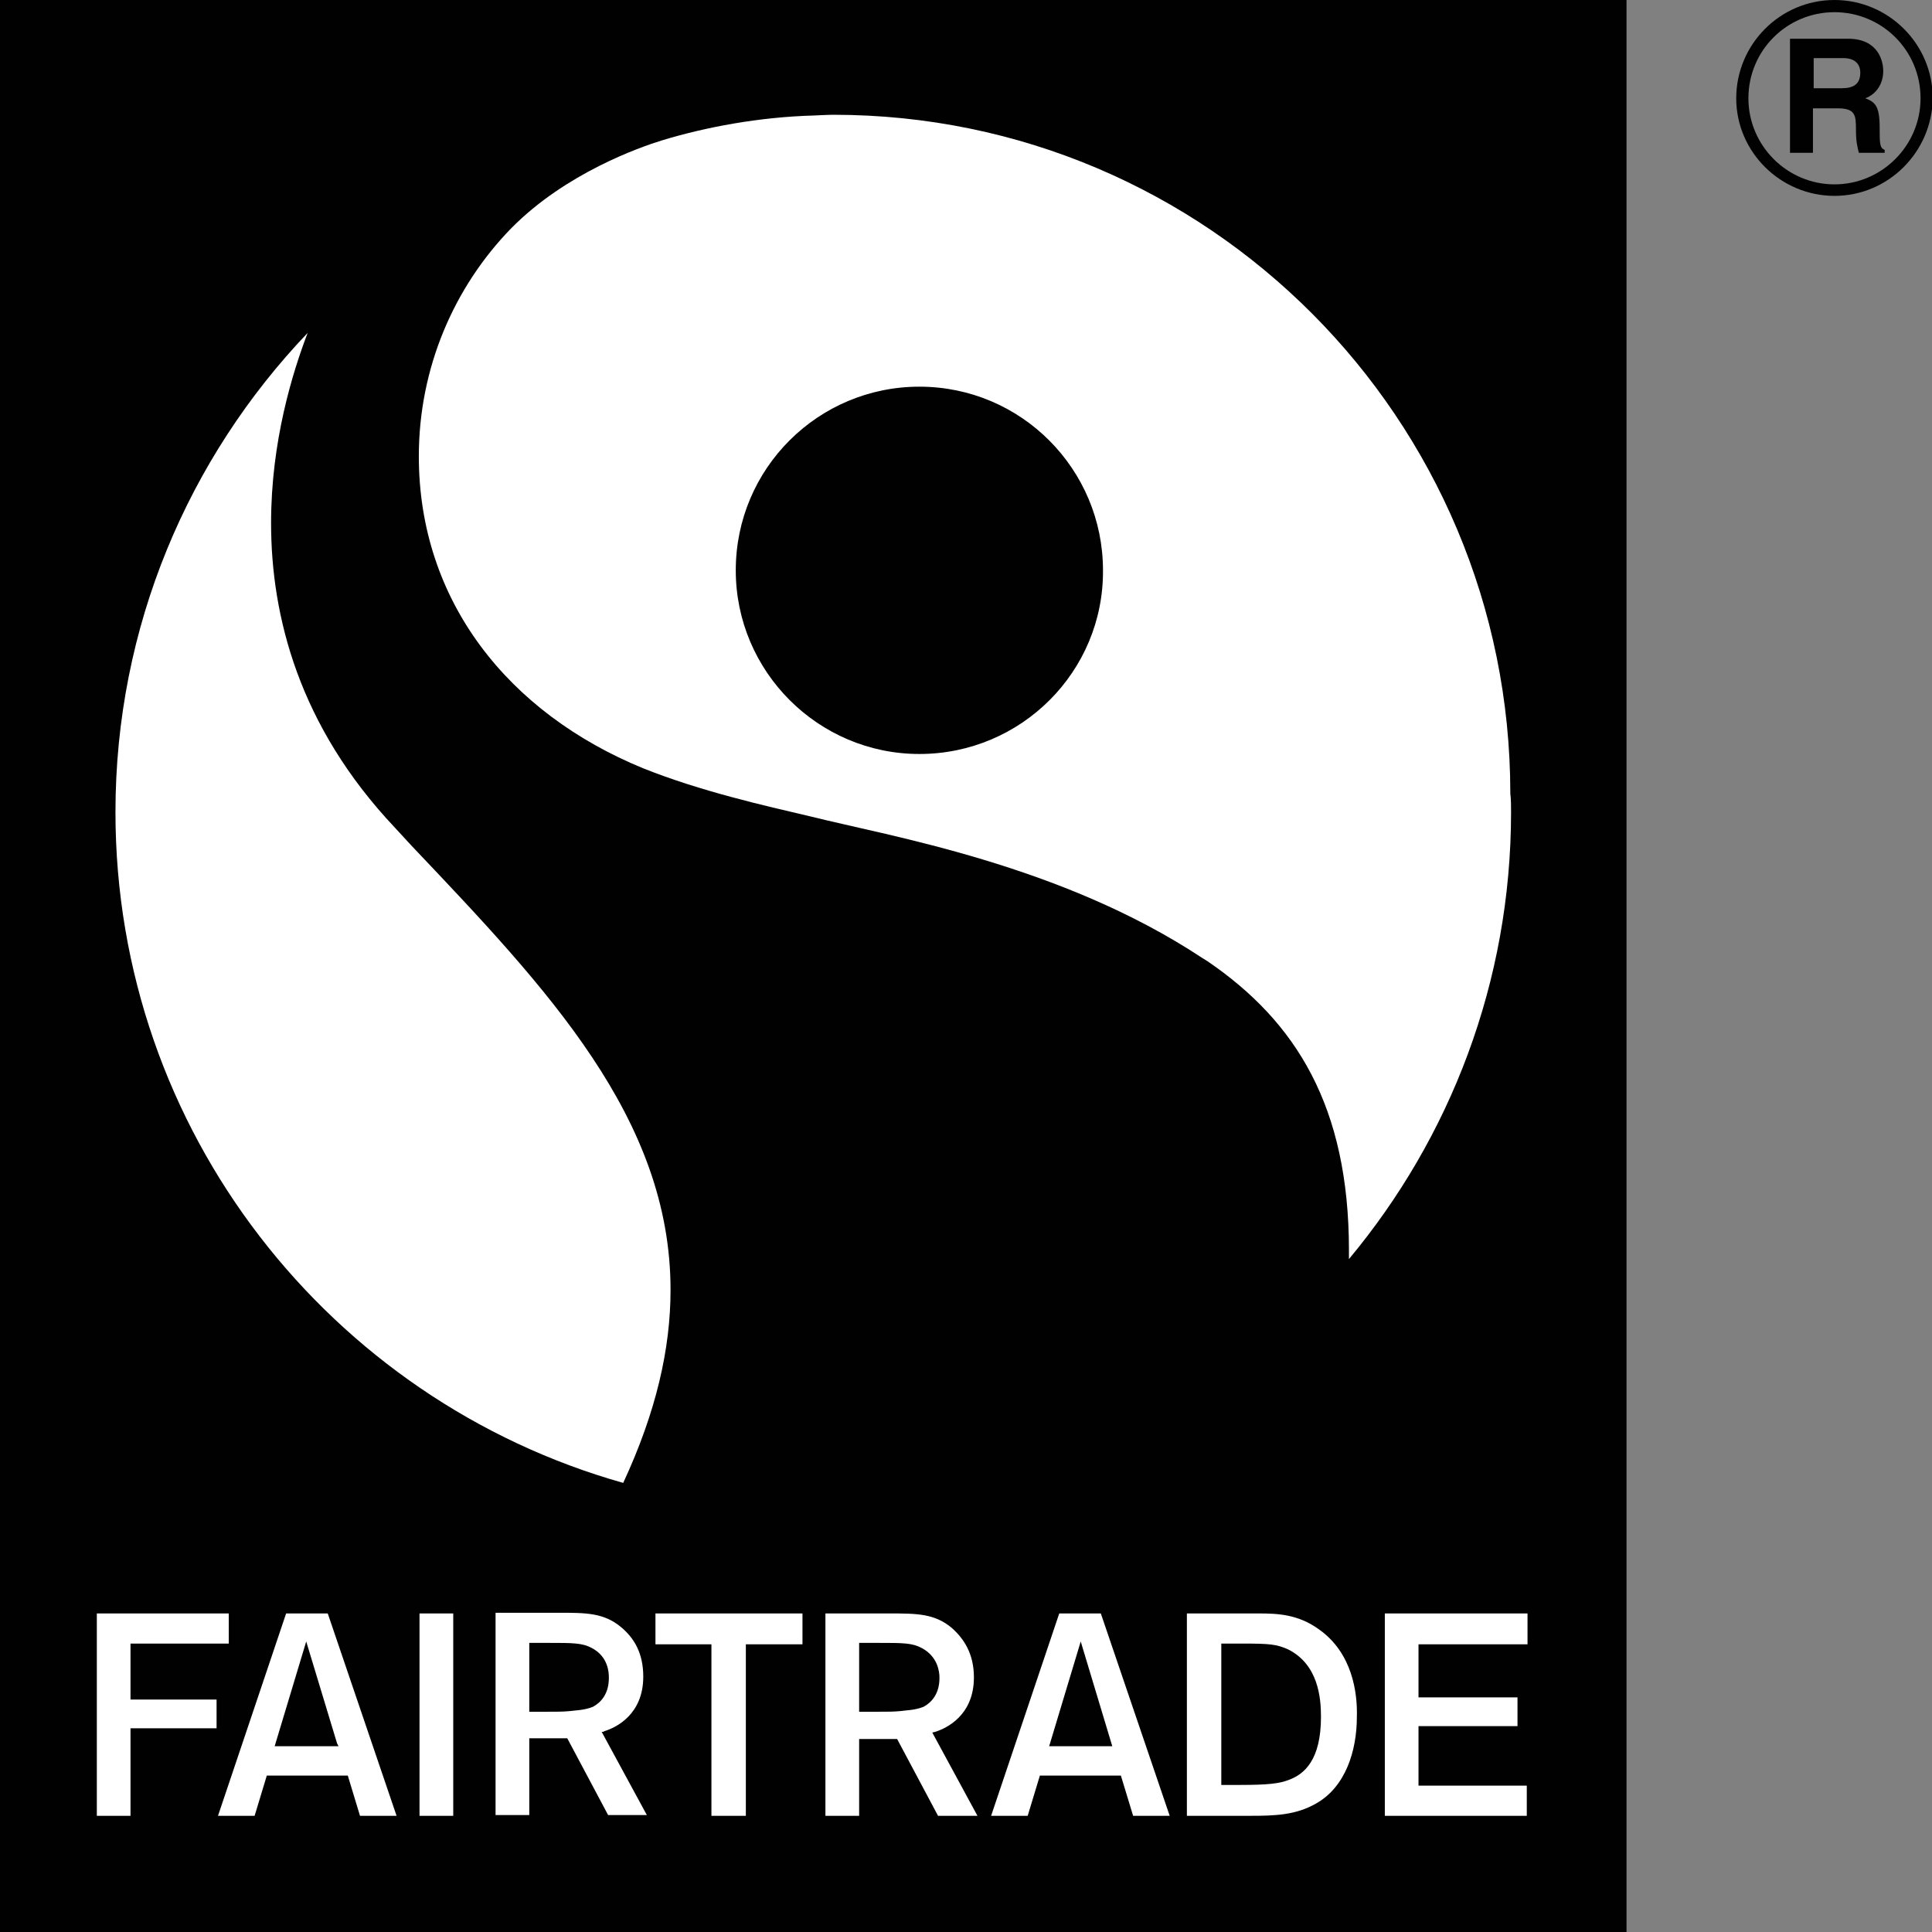 <?xml version="1.0" encoding="UTF-8"?> <svg xmlns="http://www.w3.org/2000/svg" width="42" height="42" viewBox="0 0 42 42" fill="none"><rect x="0" y="0" width="42" height="42" fill="#808080" stroke="none"/><g clip-path="url(#clip0_283_1611)"><path d="M39.88 4.258C38.711 4.258 37.744 3.306 37.744 2.137C37.744 0.967 38.695 0 39.88 0C41.049 0 42.016 0.951 42.016 2.137C42 3.306 41.049 4.258 39.88 4.258ZM39.88 0.265C38.851 0.265 38.009 1.092 38.009 2.137C38.009 3.166 38.851 4.008 39.88 4.008C40.909 4.008 41.751 3.166 41.751 2.137C41.751 1.092 40.909 0.265 39.88 0.265Z" fill="#010101"></path><path d="M38.929 0.842H40.176C40.831 0.842 40.94 1.326 40.94 1.544C40.94 1.809 40.8 2.043 40.55 2.137C40.753 2.215 40.862 2.293 40.862 2.76C40.862 3.119 40.862 3.213 40.971 3.26V3.322H40.41C40.379 3.197 40.347 3.088 40.347 2.823C40.347 2.495 40.332 2.355 39.942 2.355H39.412V3.322H38.913V0.842H38.929ZM40.036 1.918C40.301 1.918 40.441 1.825 40.441 1.575C40.441 1.45 40.379 1.263 40.067 1.263H39.428V1.918H40.036Z" fill="#010101"></path><path d="M35.359 0H0V42H35.359V0Z" fill="#010101"></path><path d="M2.51 17.655C2.51 13.615 4.1 9.95 6.688 7.237C6.361 8.094 5.893 9.592 5.893 11.37C5.893 13.397 6.501 15.783 8.575 17.982L8.949 18.388C11.911 21.507 14.577 24.314 14.577 28.042C14.577 29.32 14.265 30.693 13.548 32.237C7.187 30.443 2.51 24.595 2.51 17.655Z" fill="white"></path><path d="M32.849 17.655C32.849 17.514 32.849 17.39 32.833 17.249C32.833 9.108 26.254 2.495 18.116 2.495C18.007 2.495 17.695 2.511 17.695 2.511C16.526 2.542 15.341 2.76 14.374 3.057C13.922 3.197 12.301 3.759 11.116 4.96C9.869 6.238 9.105 8.001 9.105 9.919C9.105 13.069 11.053 15.502 13.984 16.703C15.232 17.202 16.619 17.514 17.617 17.748C19.363 18.185 23.058 18.793 26.129 20.821L26.254 20.899C28.172 22.209 29.325 24.049 29.325 27.184C29.325 27.246 29.325 27.309 29.325 27.371C31.523 24.735 32.849 21.351 32.849 17.655ZM19.987 16.391C17.788 16.391 15.995 14.598 15.995 12.399C15.995 10.184 17.788 8.406 19.987 8.406C22.2 8.406 23.978 10.2 23.978 12.399C23.993 14.598 22.2 16.391 19.987 16.391Z" fill="white"></path><path d="M9.12 39.474H9.853V35.075H9.12V39.474ZM2.837 35.73H4.973V35.075H2.105V39.474H2.837V37.571H4.708V36.947H2.837V35.73ZM6.22 35.075L4.739 39.474H5.535L5.8 38.6H7.561L7.826 39.474H8.621L7.125 35.075H6.22ZM7.359 37.961H5.971L6.657 35.684L7.327 37.898L7.359 37.961ZM23.027 35.075L21.546 39.474H22.341L22.606 38.6H24.367L24.633 39.474H25.428L23.931 35.075H23.027ZM22.808 37.961L23.494 35.684L24.18 37.961H22.808ZM28.67 35.419C28.218 35.091 27.766 35.075 27.361 35.075H25.802V39.474H27.189C27.719 39.474 28.172 39.458 28.608 39.208C29.247 38.85 29.497 38.07 29.497 37.321C29.512 36.807 29.403 35.933 28.67 35.419ZM28.717 37.321C28.717 38.257 28.359 38.569 28.016 38.694C27.813 38.772 27.579 38.803 26.956 38.803H26.55V35.73H27.033C27.61 35.73 27.751 35.746 28 35.855C28.655 36.183 28.717 36.9 28.717 37.321ZM33.207 35.73V35.075H30.105V39.474H33.191V38.818H30.837V37.524H32.989V36.9H30.837V35.746H33.207V35.73ZM13.111 37.649L13.143 37.633C13.392 37.555 13.984 37.274 13.984 36.448C13.984 35.933 13.782 35.606 13.501 35.372C13.127 35.06 12.737 35.06 12.145 35.06H10.773V39.458H11.506V37.789H12.332L13.22 39.458H14.062L13.08 37.649H13.111ZM12.394 37.197C12.238 37.212 12.129 37.212 11.833 37.212H11.506V35.715H11.942C12.441 35.715 12.659 35.715 12.862 35.824C13.22 36.011 13.236 36.354 13.236 36.464V36.479C13.236 36.822 13.065 37.009 12.893 37.103C12.706 37.181 12.503 37.181 12.394 37.197ZM20.33 37.649C20.579 37.571 21.172 37.29 21.172 36.464C21.172 35.949 20.953 35.621 20.688 35.387C20.314 35.075 19.924 35.075 19.332 35.075H17.944V39.474H18.677V37.805H19.503L20.392 39.474H21.249L20.267 37.664L20.33 37.649ZM19.581 37.197C19.425 37.212 19.316 37.212 19.02 37.212H18.677V35.762V35.715H19.114C19.613 35.715 19.831 35.715 20.033 35.824C20.392 36.011 20.423 36.354 20.423 36.464V36.479C20.423 36.822 20.252 37.009 20.08 37.103C19.893 37.181 19.675 37.181 19.581 37.197ZM14.249 35.746H15.466V39.474H16.214V35.746H17.445V35.075H14.249V35.746Z" fill="white"></path></g><defs><clipPath id="clip0_283_1611"><rect width="42" height="42" fill="white"></rect></clipPath></defs></svg> 